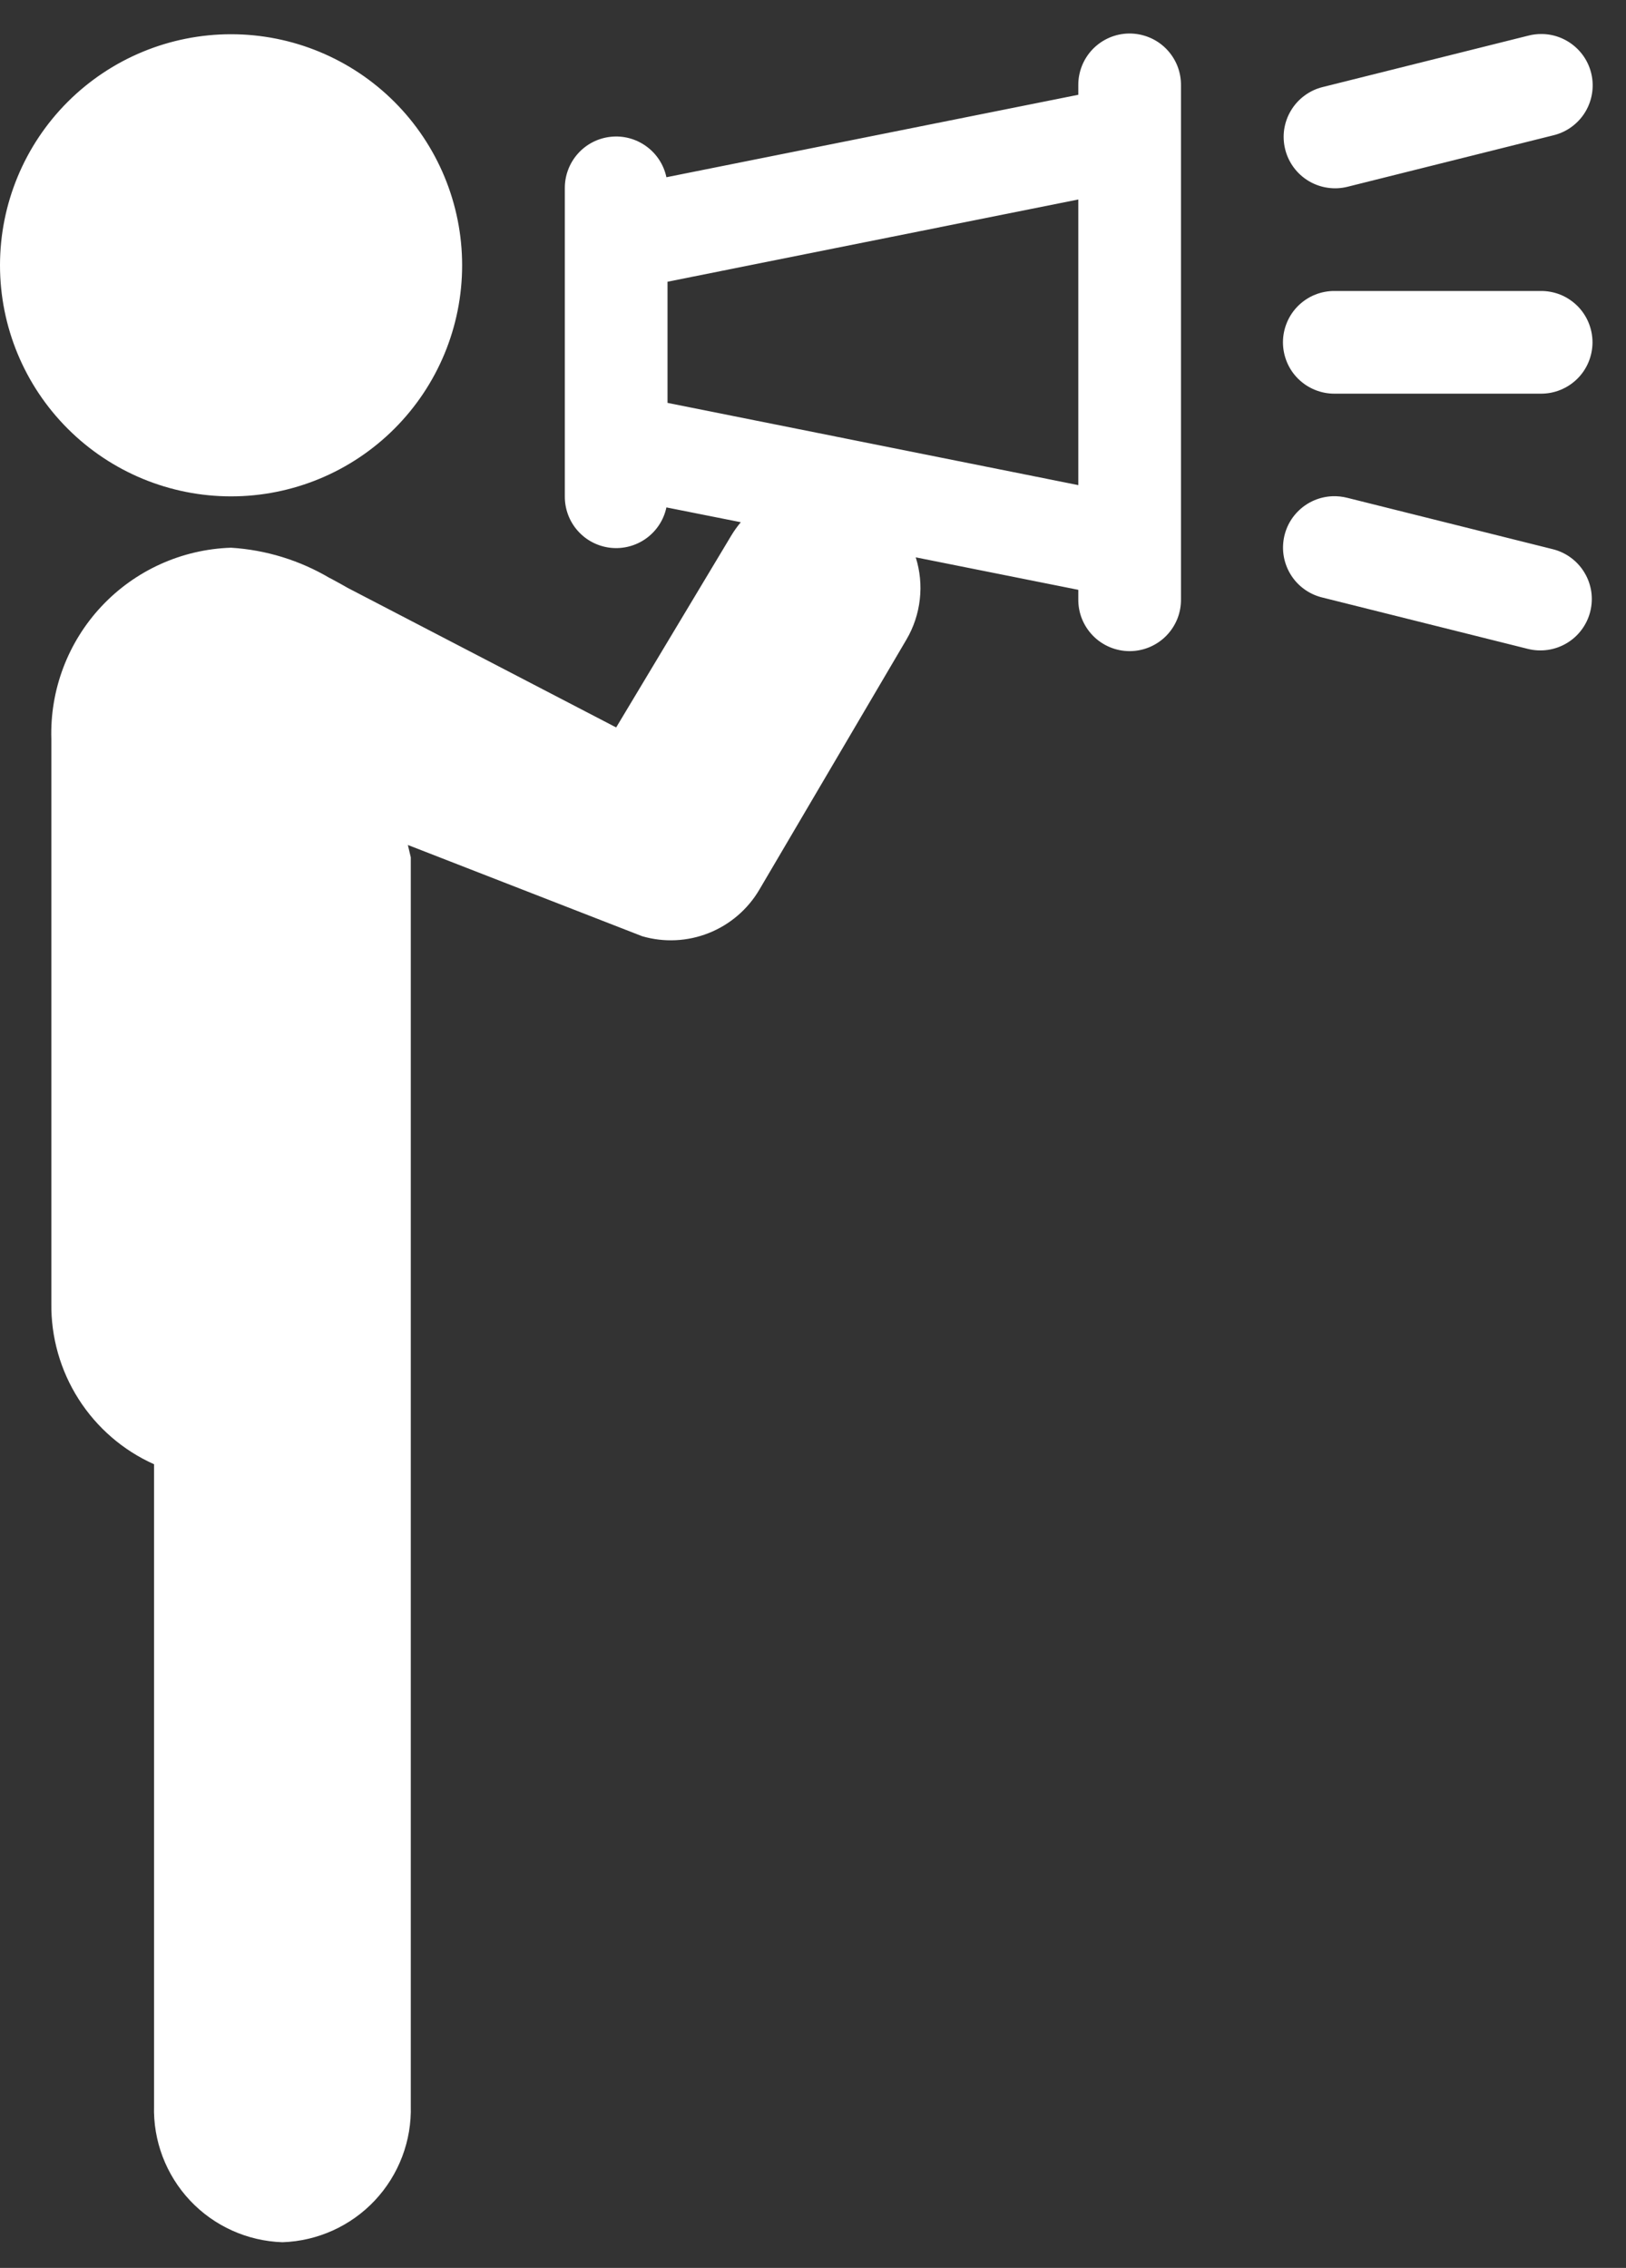<svg width="38" height="53" viewBox="0 0 38 53" fill="none" xmlns="http://www.w3.org/2000/svg">
<rect x="0" y="0" width="38" height="53" fill="#333333" stroke="none"/>
<path d="M26.381 0.783C26.063 0.788 25.761 0.919 25.539 1.147C25.318 1.375 25.196 1.682 25.2 2V2.215L15.574 4.142C15.513 3.851 15.345 3.593 15.104 3.419C14.863 3.244 14.566 3.165 14.271 3.197C13.975 3.229 13.701 3.37 13.504 3.592C13.306 3.815 13.198 4.102 13.2 4.4V5.6V10.4V11.6C13.198 11.897 13.306 12.185 13.504 12.407C13.701 12.629 13.975 12.77 14.271 12.802C14.566 12.834 14.863 12.755 15.104 12.581C15.345 12.406 15.513 12.149 15.574 11.858L17.313 12.204C17.232 12.301 17.158 12.403 17.093 12.511L14.4 17L8.128 13.74C8.006 13.669 7.884 13.603 7.755 13.533L7.711 13.51V13.512C7.008 13.095 6.216 12.851 5.4 12.8C4.25 12.837 3.162 13.329 2.375 14.167C1.588 15.005 1.165 16.122 1.2 17.272V30.453C1.189 31.247 1.41 32.026 1.836 32.695C2.263 33.365 2.876 33.895 3.6 34.219V49.208C3.576 50.028 3.878 50.825 4.44 51.424C5.002 52.022 5.779 52.373 6.6 52.4C7.421 52.373 8.198 52.022 8.76 51.424C9.322 50.825 9.624 50.028 9.6 49.208V20.035L9.532 19.747L15.007 21.879C15.52 22.029 16.068 22.002 16.564 21.805C17.06 21.608 17.477 21.25 17.747 20.79L21.185 14.944C21.353 14.657 21.459 14.338 21.496 14.007C21.534 13.677 21.501 13.342 21.401 13.025L25.2 13.784V14C25.198 14.159 25.227 14.317 25.286 14.464C25.346 14.612 25.434 14.746 25.545 14.859C25.657 14.973 25.79 15.062 25.937 15.124C26.084 15.185 26.241 15.217 26.4 15.217C26.559 15.217 26.716 15.185 26.863 15.124C27.01 15.062 27.143 14.973 27.255 14.859C27.366 14.746 27.454 14.612 27.514 14.464C27.573 14.317 27.602 14.159 27.6 14V12.8V3.2V2C27.602 1.839 27.572 1.68 27.512 1.531C27.451 1.382 27.361 1.247 27.248 1.134C27.134 1.02 26.999 0.931 26.85 0.871C26.701 0.811 26.542 0.781 26.381 0.783ZM36.031 0.795C35.922 0.794 35.814 0.807 35.709 0.835L30.909 2.035C30.756 2.073 30.612 2.141 30.486 2.235C30.359 2.329 30.252 2.446 30.171 2.582C30.089 2.717 30.036 2.867 30.012 3.022C29.989 3.178 29.997 3.337 30.035 3.49C30.073 3.643 30.141 3.787 30.235 3.914C30.329 4.041 30.447 4.148 30.582 4.229C30.717 4.31 30.867 4.364 31.023 4.387C31.179 4.411 31.338 4.403 31.491 4.365L36.291 3.165C36.577 3.099 36.829 2.93 37 2.69C37.17 2.45 37.246 2.156 37.214 1.864C37.182 1.572 37.044 1.302 36.825 1.105C36.607 0.908 36.325 0.797 36.031 0.795ZM5.4 0.8C3.968 0.8 2.594 1.369 1.582 2.381C0.569 3.394 0 4.768 0 6.2C0 7.632 0.569 9.005 1.582 10.018C2.594 11.031 3.968 11.6 5.4 11.6C6.832 11.6 8.206 11.031 9.218 10.018C10.231 9.005 10.8 7.632 10.8 6.2C10.8 4.768 10.231 3.394 9.218 2.381C8.206 1.369 6.832 0.8 5.4 0.8ZM25.2 4.662V11.337L15.6 9.415V6.584L25.2 4.662ZM31.2 6.8C31.041 6.798 30.883 6.827 30.735 6.886C30.588 6.945 30.454 7.034 30.34 7.145C30.227 7.257 30.137 7.39 30.076 7.537C30.015 7.683 29.983 7.841 29.983 8C29.983 8.159 30.015 8.316 30.076 8.463C30.137 8.61 30.227 8.743 30.34 8.854C30.454 8.966 30.588 9.054 30.735 9.113C30.883 9.173 31.041 9.202 31.2 9.2H36C36.159 9.202 36.317 9.173 36.465 9.113C36.612 9.054 36.746 8.966 36.86 8.854C36.973 8.743 37.063 8.61 37.124 8.463C37.185 8.316 37.217 8.159 37.217 8C37.217 7.841 37.185 7.683 37.124 7.537C37.063 7.39 36.973 7.257 36.86 7.145C36.746 7.034 36.612 6.945 36.465 6.886C36.317 6.827 36.159 6.798 36 6.8H31.2ZM31.134 11.597C30.845 11.61 30.569 11.726 30.359 11.926C30.148 12.125 30.017 12.394 29.99 12.683C29.962 12.972 30.041 13.26 30.209 13.496C30.378 13.732 30.627 13.898 30.909 13.965L35.709 15.165C35.862 15.203 36.021 15.21 36.177 15.187C36.333 15.164 36.483 15.11 36.618 15.029C36.754 14.948 36.871 14.841 36.965 14.714C37.059 14.587 37.127 14.444 37.165 14.29C37.203 14.137 37.211 13.978 37.188 13.822C37.164 13.666 37.111 13.517 37.029 13.382C36.948 13.246 36.841 13.129 36.714 13.035C36.588 12.941 36.444 12.873 36.291 12.835L31.491 11.635C31.374 11.605 31.254 11.592 31.134 11.597Z" fill="white"/>
</svg>
